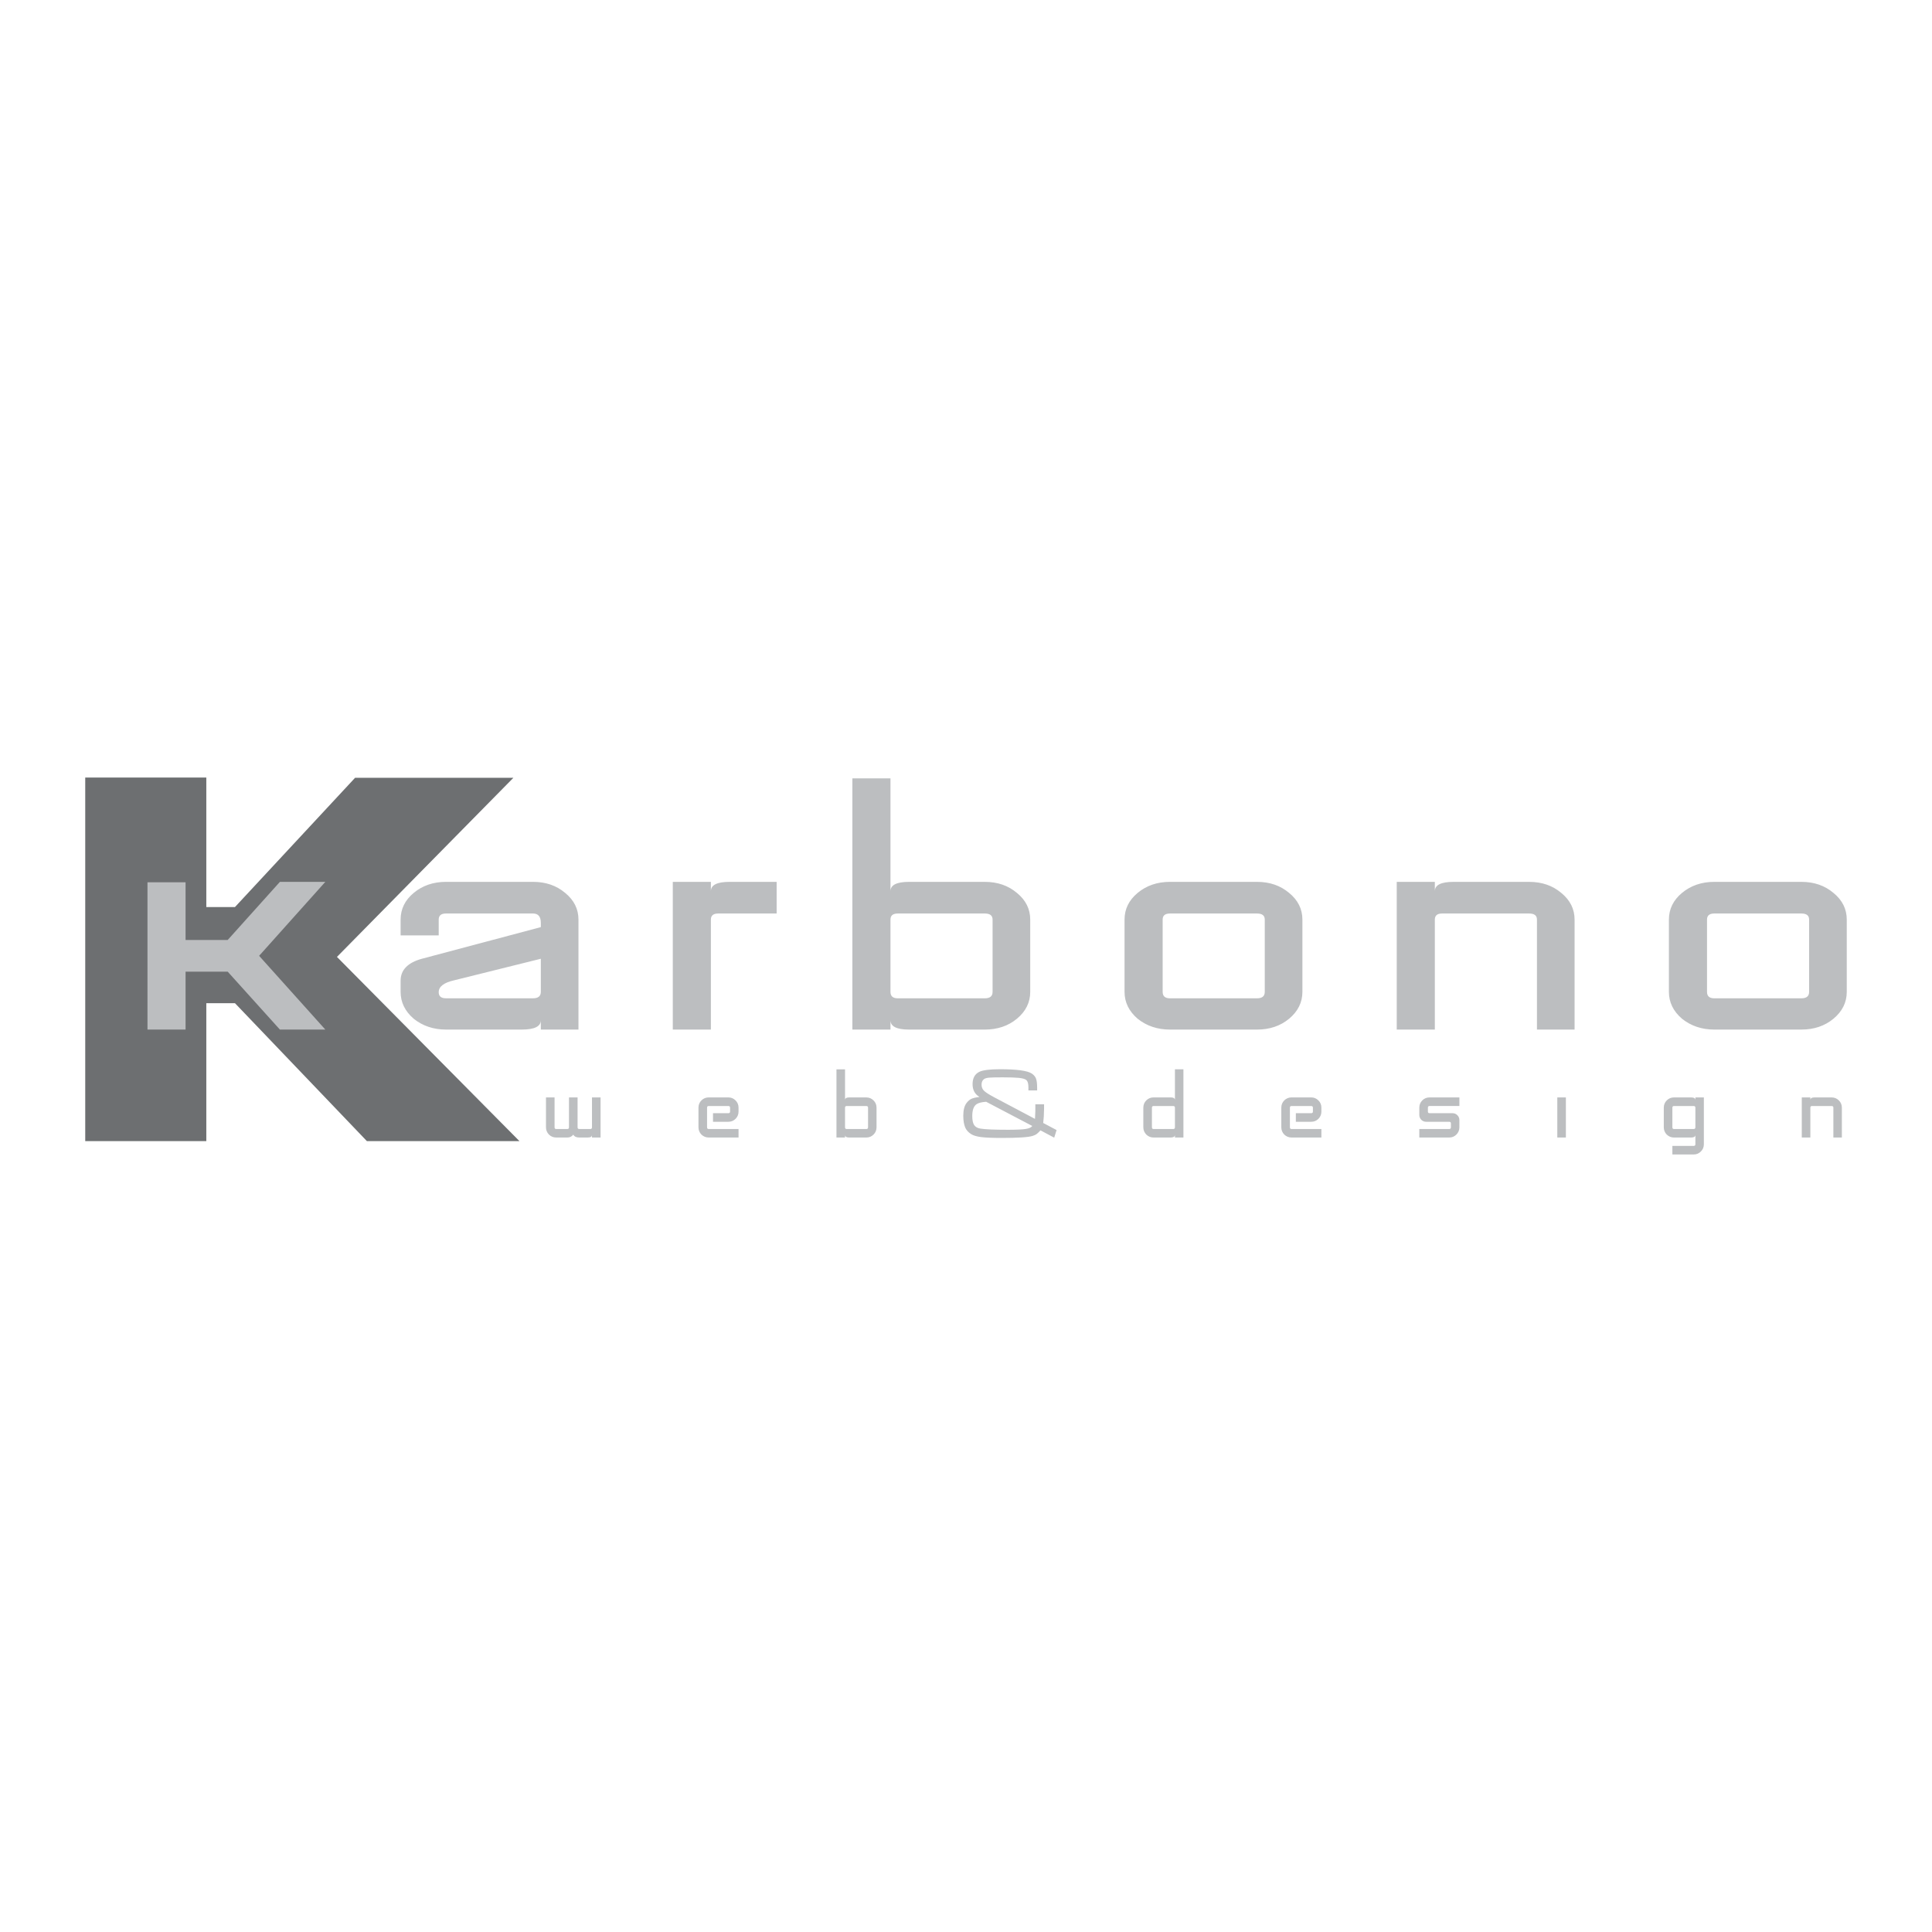 <?xml version="1.0" encoding="utf-8"?>
<!-- Generator: Adobe Illustrator 13.0.0, SVG Export Plug-In . SVG Version: 6.00 Build 14948)  -->
<!DOCTYPE svg PUBLIC "-//W3C//DTD SVG 1.0//EN" "http://www.w3.org/TR/2001/REC-SVG-20010904/DTD/svg10.dtd">
<svg version="1.0" id="Layer_1" xmlns="http://www.w3.org/2000/svg" xmlns:xlink="http://www.w3.org/1999/xlink" x="0px" y="0px"
	 width="192.756px" height="192.756px" viewBox="0 0 192.756 192.756" enable-background="new 0 0 192.756 192.756"
	 xml:space="preserve">
<g>
	<polygon fill-rule="evenodd" clip-rule="evenodd" fill="#FFFFFF" points="0,0 192.756,0 192.756,192.756 0,192.756 0,0 	"/>
	<polygon fill-rule="evenodd" clip-rule="evenodd" fill="#6D6F71" points="20.584,90.497 23.442,90.497 35.427,77.601 
		51.221,77.601 33.618,95.471 51.826,113.85 36.606,113.85 23.442,100.088 20.584,100.088 20.584,113.85 8.504,113.85 8.504,77.574 
		20.584,77.574 20.584,90.497 	"/>
	<path fill-rule="evenodd" clip-rule="evenodd" fill="#BCBEC0" d="M27.926,102.721l-5.21-5.78h-4.201v5.78h-3.801V88.027h3.801
		v5.757h4.201l5.21-5.8h4.532l-6.605,7.378l6.605,7.358H27.926L27.926,102.721z M184.252,98.957c0,1.053-0.445,1.947-1.327,2.682
		c-0.867,0.719-1.938,1.082-3.205,1.082h-8.68c-1.252,0-2.33-0.363-3.228-1.082c-0.867-0.746-1.305-1.641-1.305-2.682v-7.209
		c0-1.052,0.438-1.941,1.305-2.662c0.882-0.733,1.961-1.103,3.228-1.103h8.68c1.267,0,2.338,0.369,3.205,1.103
		c0.882,0.72,1.327,1.609,1.327,2.662V98.957L184.252,98.957z M180.496,91.748c0-0.407-0.256-0.607-0.776-0.607h-8.68
		c-0.49,0-0.731,0.2-0.731,0.607v7.209c0,0.432,0.241,0.645,0.731,0.645h8.68c0.521,0,0.776-0.213,0.776-0.645V91.748
		L180.496,91.748z M153.342,102.721V91.748c0-0.407-0.257-0.607-0.777-0.607h-8.68c-0.49,0-0.731,0.2-0.731,0.607v10.973h-3.801
		V87.984h3.801v0.933c0-0.62,0.618-0.933,1.855-0.933h7.556c1.267,0,2.338,0.369,3.205,1.103c0.882,0.72,1.327,1.609,1.327,2.662
		v10.973H153.342L153.342,102.721z M129.941,98.957c0,1.053-0.445,1.947-1.327,2.682c-0.867,0.719-1.938,1.082-3.205,1.082h-8.68
		c-1.252,0-2.33-0.363-3.228-1.082c-0.867-0.746-1.305-1.641-1.305-2.682v-7.209c0-1.052,0.438-1.941,1.305-2.662
		c0.882-0.733,1.96-1.103,3.228-1.103h8.68c1.267,0,2.338,0.369,3.205,1.103c0.882,0.72,1.327,1.609,1.327,2.662V98.957
		L129.941,98.957z M126.186,91.748c0-0.407-0.256-0.607-0.776-0.607h-8.68c-0.49,0-0.731,0.2-0.731,0.607v7.209
		c0,0.432,0.241,0.645,0.731,0.645h8.68c0.521,0,0.776-0.213,0.776-0.645V91.748L126.186,91.748z M102.786,98.957
		c0,1.053-0.445,1.947-1.327,2.682c-0.867,0.719-1.938,1.082-3.205,1.082h-7.556c-1.237,0-1.855-0.312-1.855-0.932v0.932h-3.801
		V77.656h3.801v11.261c0-0.62,0.618-0.933,1.855-0.933h7.556c1.267,0,2.338,0.369,3.205,1.103c0.882,0.72,1.327,1.609,1.327,2.662
		V98.957L102.786,98.957z M99.03,91.748c0-0.407-0.256-0.607-0.776-0.607h-8.68c-0.491,0-0.731,0.2-0.731,0.607v7.209
		c0,0.432,0.241,0.645,0.731,0.645h8.68c0.521,0,0.776-0.213,0.776-0.645V91.748L99.03,91.748z M71.656,91.141
		c-0.49,0-0.731,0.2-0.731,0.607v10.973h-3.801V87.984h3.801v0.933c0-0.62,0.618-0.933,1.855-0.933h4.706v3.157H71.656
		L71.656,91.141z M53.958,102.721v-0.932c0,0.619-0.634,0.932-1.9,0.932h-7.557c-1.251,0-2.33-0.363-3.228-1.082
		c-0.867-0.746-1.304-1.641-1.304-2.682v-1.115c0-1.064,0.709-1.797,2.119-2.186l11.87-3.156v-0.426c0-0.62-0.257-0.933-0.777-0.933
		h-8.68c-0.49,0-0.731,0.2-0.731,0.607v1.578h-3.801v-1.578c0-1.052,0.437-1.941,1.304-2.662c0.883-0.733,1.96-1.103,3.228-1.103
		h8.68c1.267,0,2.338,0.369,3.205,1.103c0.882,0.72,1.328,1.609,1.328,2.662v10.973H53.958L53.958,102.721z M53.958,95.656
		l-8.643,2.148c-1.033,0.232-1.545,0.627-1.545,1.189c0,0.408,0.241,0.607,0.731,0.607h8.68c0.521,0,0.777-0.213,0.777-0.645V95.656
		L53.958,95.656z"/>
	<path fill-rule="evenodd" clip-rule="evenodd" fill="#BCBEC0" d="M182.916,113.49v-2.979c0-0.109-0.058-0.164-0.175-0.164h-1.956
		c-0.11,0-0.165,0.055-0.165,0.164v2.979h-0.856v-4h0.856v0.254c0-0.168,0.14-0.254,0.419-0.254h1.702
		c0.286,0,0.527,0.102,0.723,0.299c0.198,0.195,0.299,0.438,0.299,0.723v2.979H182.916L182.916,113.49z M169.995,114.16
		c0,0.289-0.1,0.531-0.299,0.723c-0.195,0.199-0.437,0.299-0.722,0.299h-2.121v-0.855h2.121c0.117,0,0.175-0.055,0.175-0.166v-0.924
		c-0.007,0.168-0.149,0.254-0.429,0.254h-1.702c-0.282,0-0.525-0.1-0.728-0.295c-0.195-0.201-0.294-0.445-0.294-0.727v-1.957
		c0-0.285,0.099-0.527,0.294-0.723c0.198-0.197,0.441-0.299,0.728-0.299h1.702c0.279,0,0.422,0.086,0.429,0.254v-0.254h0.846V114.16
		L169.995,114.16z M169.149,110.512c0-0.109-0.058-0.164-0.175-0.164h-1.956c-0.111,0-0.165,0.055-0.165,0.164v1.957
		c0,0.117,0.054,0.174,0.165,0.174h1.956c0.117,0,0.175-0.057,0.175-0.174V110.512L169.149,110.512z M155.372,113.49v-4h0.856v4
		H155.372L155.372,113.49z M145.604,112.469c0,0.285-0.101,0.527-0.299,0.727c-0.195,0.195-0.437,0.295-0.723,0.295h-2.978v-0.848
		h2.978c0.115,0,0.176-0.057,0.176-0.174v-0.389c0-0.107-0.061-0.16-0.176-0.16h-2.296c-0.188,0-0.35-0.066-0.482-0.197
		c-0.133-0.133-0.199-0.297-0.199-0.488v-0.723c0-0.285,0.099-0.527,0.294-0.723c0.199-0.197,0.442-0.299,0.728-0.299h2.978v0.857
		h-2.978c-0.11,0-0.165,0.055-0.165,0.164v0.389c0,0.109,0.055,0.164,0.165,0.164h2.295c0.187,0,0.347,0.068,0.482,0.203
		c0.134,0.133,0.2,0.293,0.2,0.479V112.469L145.604,112.469z M128.859,113.49c-0.282,0-0.525-0.1-0.728-0.295
		c-0.195-0.201-0.294-0.445-0.294-0.727v-1.957c0-0.285,0.099-0.527,0.294-0.723c0.199-0.197,0.441-0.299,0.728-0.299h1.956
		c0.285,0,0.526,0.102,0.722,0.299c0.199,0.195,0.299,0.438,0.299,0.723v0.389c0,0.285-0.1,0.527-0.299,0.727
		c-0.195,0.195-0.437,0.293-0.722,0.293h-1.528v-0.855h1.528c0.115,0,0.175-0.055,0.175-0.164v-0.389
		c0-0.109-0.06-0.164-0.175-0.164h-1.956c-0.111,0-0.165,0.055-0.165,0.164v1.957c0,0.117,0.054,0.174,0.165,0.174h2.977v0.848
		H128.859L128.859,113.49z M117.224,113.49v-0.254c-0.007,0.168-0.15,0.254-0.429,0.254h-1.703c-0.282,0-0.524-0.1-0.728-0.295
		c-0.195-0.201-0.294-0.445-0.294-0.727v-1.957c0-0.285,0.099-0.527,0.294-0.723c0.199-0.197,0.442-0.299,0.728-0.299h1.703
		c0.278,0,0.422,0.086,0.429,0.254v-3.057h0.846v6.803H117.224L117.224,113.49z M87.452,112.469c0,0.285-0.1,0.527-0.299,0.727
		c-0.195,0.195-0.437,0.295-0.722,0.295h-1.703c-0.279,0-0.418-0.086-0.418-0.254v0.254h-0.856v-6.803h0.856v3.057
		c0-0.168,0.139-0.254,0.418-0.254h1.703c0.285,0,0.526,0.102,0.722,0.299c0.199,0.195,0.299,0.438,0.299,0.723V112.469
		L87.452,112.469z M117.224,110.512c0-0.109-0.059-0.164-0.176-0.164h-1.956c-0.11,0-0.164,0.055-0.164,0.164v1.957
		c0,0.117,0.054,0.174,0.164,0.174h1.956c0.117,0,0.176-0.057,0.176-0.174V110.512L117.224,110.512z M103.295,110.174h0.872v0.428
		c-0.007,0.547-0.034,1.027-0.085,1.439l1.334,0.705l-0.238,0.758l-1.369-0.727c-0.172,0.186-0.305,0.311-0.396,0.375
		c-0.09,0.064-0.219,0.125-0.386,0.178c-0.432,0.135-1.449,0.203-3.058,0.203c-0.928,0-1.619-0.029-2.069-0.084
		c-0.452-0.057-0.79-0.158-1.016-0.303c-0.269-0.17-0.461-0.383-0.578-0.639c-0.132-0.301-0.199-0.701-0.199-1.193
		c0-0.564,0.11-0.99,0.333-1.279c0.157-0.197,0.316-0.332,0.478-0.406c0.163-0.076,0.432-0.139,0.807-0.188
		c-0.46-0.268-0.691-0.693-0.691-1.275c0-0.59,0.217-0.996,0.653-1.219c0.355-0.18,1.047-0.27,2.075-0.27
		c1.681,0,2.737,0.143,3.173,0.428c0.208,0.137,0.352,0.305,0.428,0.506c0.076,0.199,0.113,0.51,0.113,0.924v0.258h-0.871v-0.316
		c0-0.334-0.058-0.561-0.175-0.688c-0.112-0.127-0.371-0.209-0.776-0.25c-0.353-0.035-0.897-0.053-1.637-0.053
		c-0.654,0-1.097,0.01-1.328,0.031c-0.23,0.021-0.396,0.066-0.496,0.133c-0.175,0.119-0.263,0.305-0.263,0.562
		c0,0.244,0.079,0.449,0.241,0.609c0.161,0.16,0.499,0.379,1.018,0.654l4.073,2.156c0.026-0.445,0.038-0.707,0.034-0.787V110.174
		L103.295,110.174z M98.388,109.924c-0.439,0.031-0.755,0.109-0.947,0.234c-0.292,0.189-0.438,0.586-0.438,1.189
		c0,0.404,0.061,0.699,0.183,0.893c0.124,0.191,0.33,0.311,0.619,0.359c0.471,0.08,1.396,0.119,2.776,0.119
		c0.827,0,1.411-0.027,1.749-0.08s0.559-0.154,0.661-0.299L98.388,109.924L98.388,109.924z M86.606,110.512
		c0-0.109-0.058-0.164-0.175-0.164h-1.957c-0.11,0-0.165,0.055-0.165,0.164v1.957c0,0.117,0.054,0.174,0.165,0.174h1.957
		c0.117,0,0.175-0.057,0.175-0.174V110.512L86.606,110.512z M70.708,113.49c-0.282,0-0.525-0.1-0.728-0.295
		c-0.195-0.201-0.294-0.445-0.294-0.727v-1.957c0-0.285,0.099-0.527,0.294-0.723c0.199-0.197,0.442-0.299,0.728-0.299h1.956
		c0.286,0,0.527,0.102,0.722,0.299c0.199,0.195,0.299,0.438,0.299,0.723v0.389c0,0.285-0.1,0.527-0.299,0.727
		c-0.195,0.195-0.437,0.293-0.722,0.293h-1.527v-0.855h1.527c0.116,0,0.175-0.055,0.175-0.164v-0.389
		c0-0.109-0.06-0.164-0.175-0.164h-1.956c-0.111,0-0.165,0.055-0.165,0.164v1.957c0,0.117,0.054,0.174,0.165,0.174h2.977v0.848
		H70.708L70.708,113.49z M59.062,113.49v-0.254c0,0.168-0.139,0.254-0.418,0.254h-0.856c-0.286,0-0.483-0.096-0.593-0.285
		c-0.145,0.189-0.343,0.285-0.592,0.285h-1.109c-0.282,0-0.525-0.1-0.727-0.295c-0.196-0.201-0.294-0.445-0.294-0.727v-2.979h0.856
		v2.979c0,0.117,0.055,0.174,0.165,0.174h1.109c0.111,0,0.165-0.057,0.165-0.174v-2.979h0.857v2.979
		c0,0.117,0.054,0.174,0.165,0.174h1.108c0.111,0,0.165-0.057,0.165-0.174v-2.979h0.856v4H59.062L59.062,113.49z"/>
</g>
</svg>
